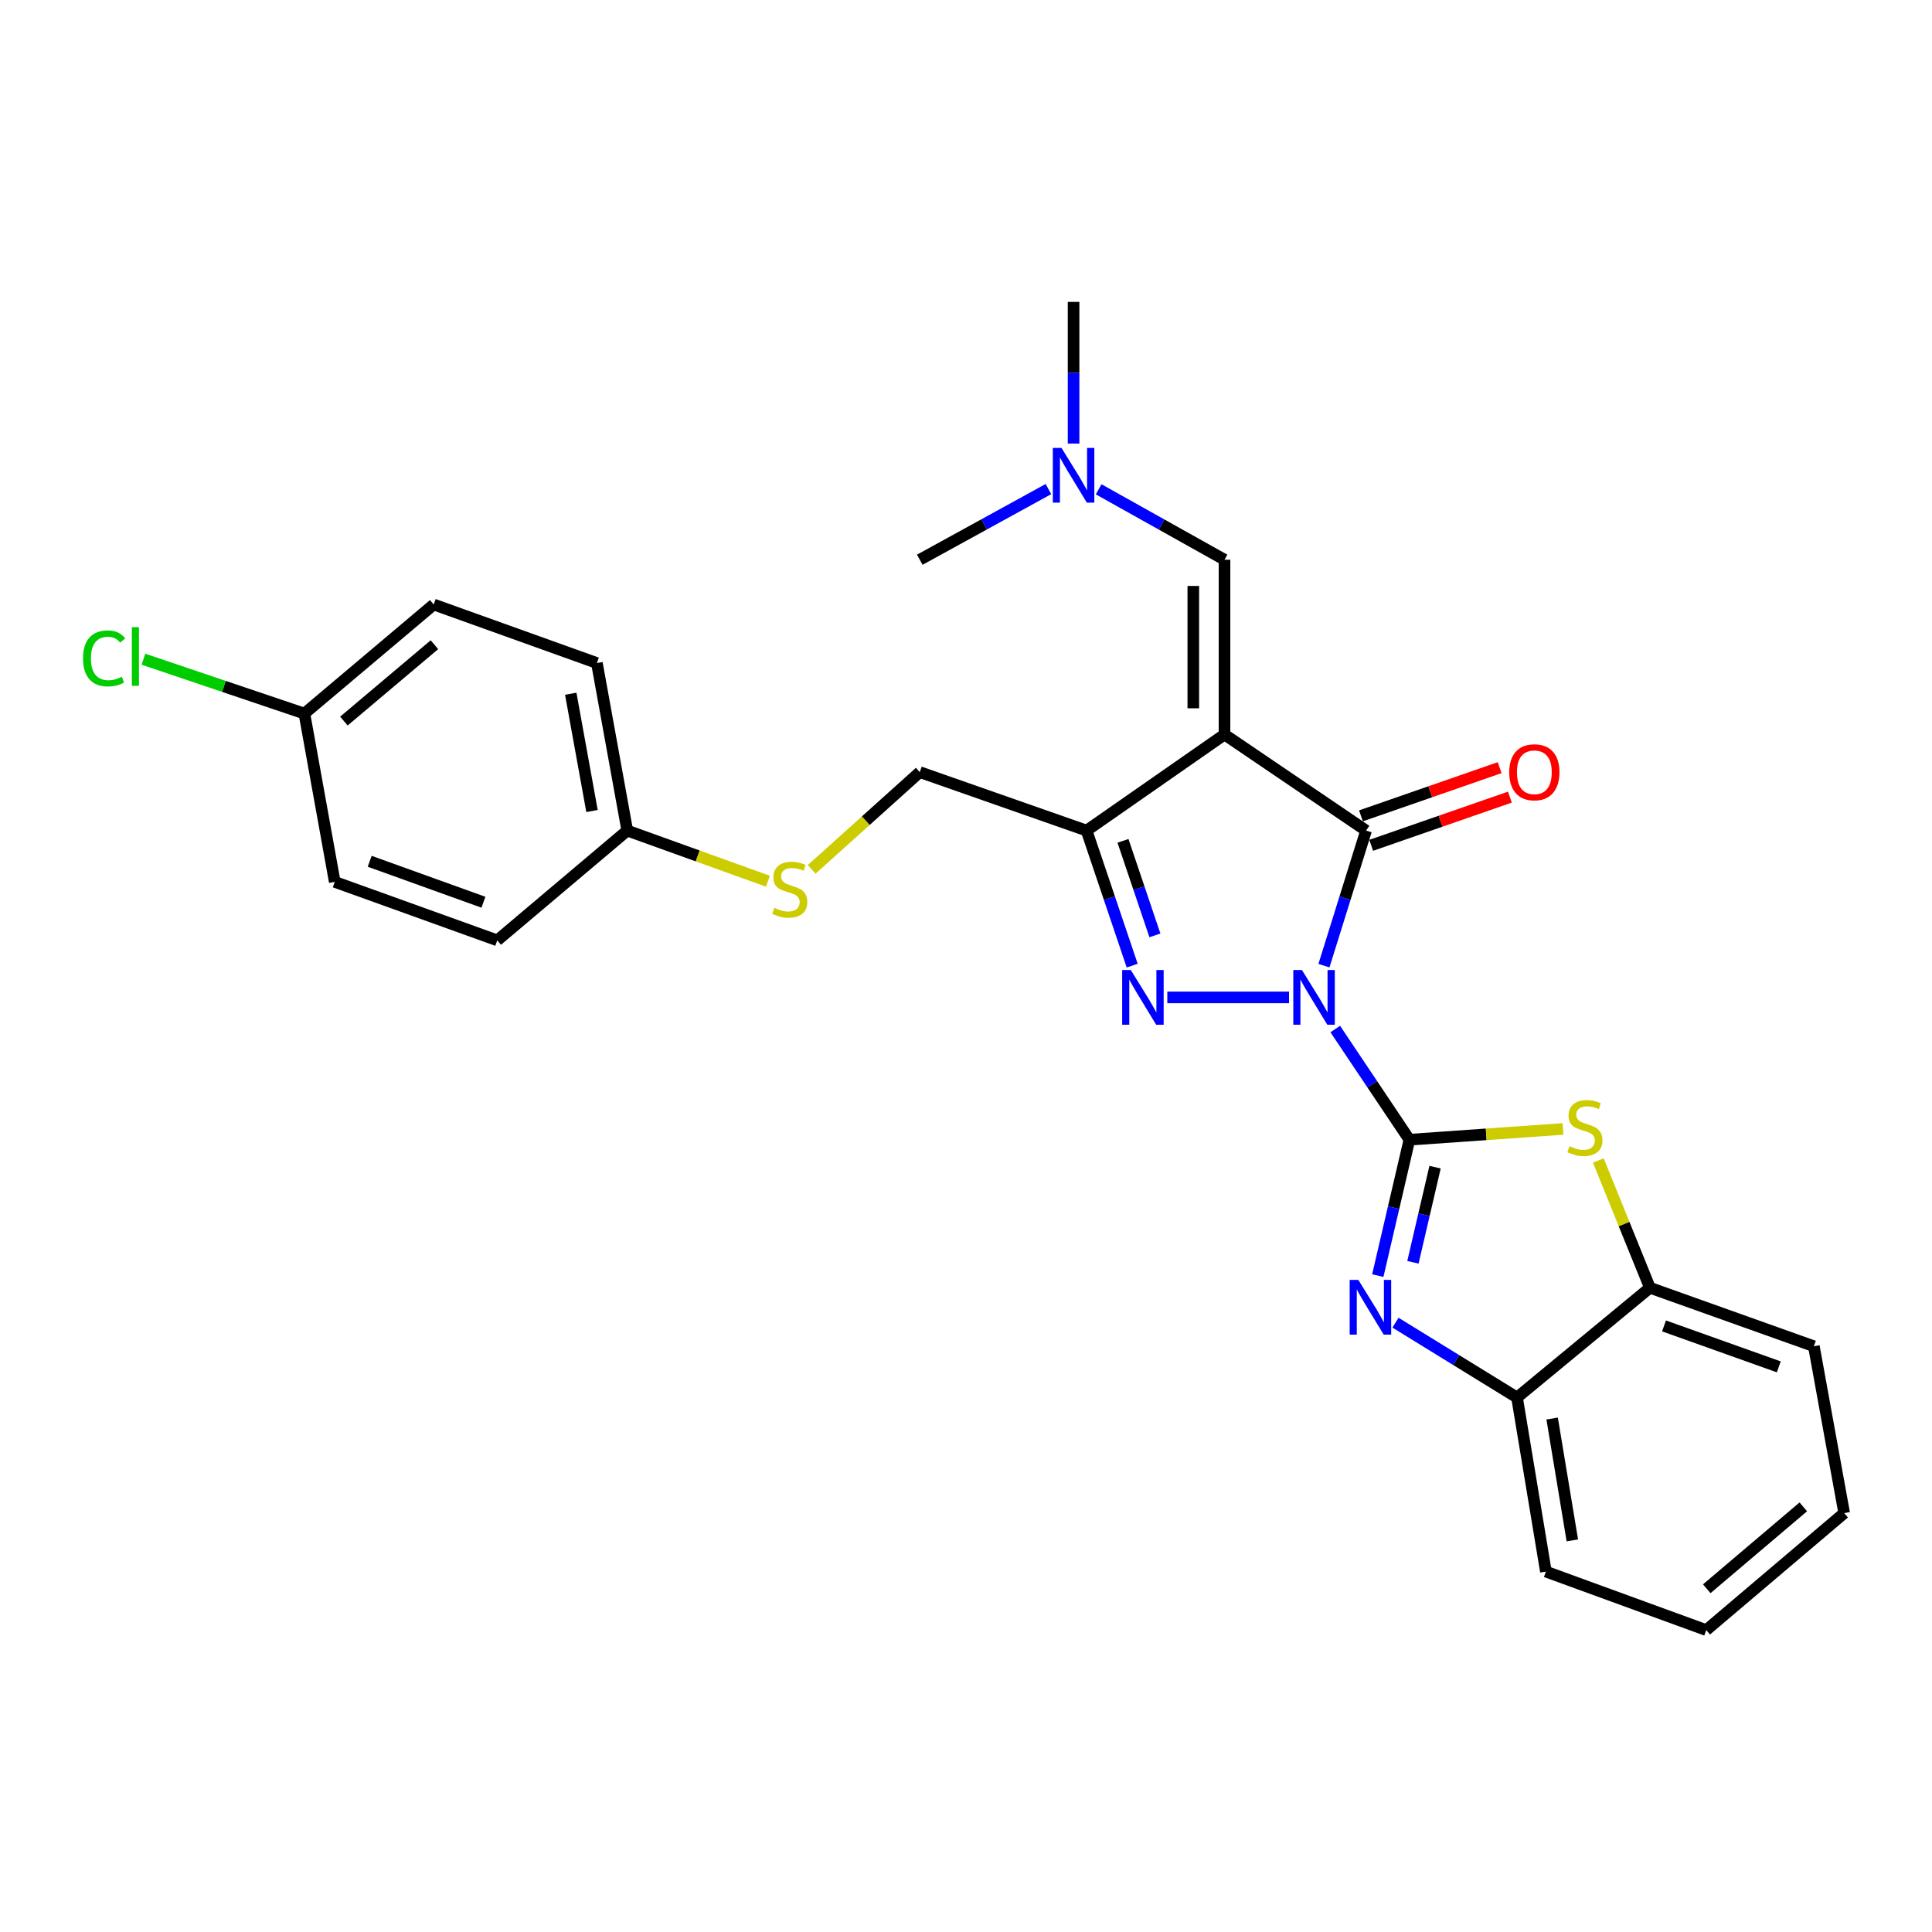 <?xml version='1.0' encoding='iso-8859-1'?>
<svg version='1.1' baseProfile='full'
              xmlns='http://www.w3.org/2000/svg'
                      xmlns:rdkit='http://www.rdkit.org/xml'
                      xmlns:xlink='http://www.w3.org/1999/xlink'
                  xml:space='preserve'
width='1000px' height='1000px' viewBox='0 0 1000 1000'>
<!-- END OF HEADER -->
<rect style='opacity:1.0;fill:#FFFFFF;stroke:none' width='1000' height='1000' x='0' y='0'> </rect>
<path class='bond-0' d='M 691.127,532.626 L 710.319,561.269' style='fill:none;fill-rule:evenodd;stroke:#0000FF;stroke-width:6px;stroke-linecap:butt;stroke-linejoin:miter;stroke-opacity:1' />
<path class='bond-0' d='M 710.319,561.269 L 729.511,589.911' style='fill:none;fill-rule:evenodd;stroke:#000000;stroke-width:6px;stroke-linecap:butt;stroke-linejoin:miter;stroke-opacity:1' />
<path class='bond-2' d='M 667.2,516.249 L 604.202,516.249' style='fill:none;fill-rule:evenodd;stroke:#0000FF;stroke-width:6px;stroke-linecap:butt;stroke-linejoin:miter;stroke-opacity:1' />
<path class='bond-3' d='M 685.275,499.828 L 696.178,464.868' style='fill:none;fill-rule:evenodd;stroke:#0000FF;stroke-width:6px;stroke-linecap:butt;stroke-linejoin:miter;stroke-opacity:1' />
<path class='bond-3' d='M 696.178,464.868 L 707.08,429.908' style='fill:none;fill-rule:evenodd;stroke:#000000;stroke-width:6px;stroke-linecap:butt;stroke-linejoin:miter;stroke-opacity:1' />
<path class='bond-5' d='M 729.511,589.911 L 721.328,625.077' style='fill:none;fill-rule:evenodd;stroke:#000000;stroke-width:6px;stroke-linecap:butt;stroke-linejoin:miter;stroke-opacity:1' />
<path class='bond-5' d='M 721.328,625.077 L 713.145,660.243' style='fill:none;fill-rule:evenodd;stroke:#0000FF;stroke-width:6px;stroke-linecap:butt;stroke-linejoin:miter;stroke-opacity:1' />
<path class='bond-5' d='M 742.786,604.121 L 737.058,628.737' style='fill:none;fill-rule:evenodd;stroke:#000000;stroke-width:6px;stroke-linecap:butt;stroke-linejoin:miter;stroke-opacity:1' />
<path class='bond-5' d='M 737.058,628.737 L 731.33,653.354' style='fill:none;fill-rule:evenodd;stroke:#0000FF;stroke-width:6px;stroke-linecap:butt;stroke-linejoin:miter;stroke-opacity:1' />
<path class='bond-6' d='M 729.511,589.911 L 769.255,587.128' style='fill:none;fill-rule:evenodd;stroke:#000000;stroke-width:6px;stroke-linecap:butt;stroke-linejoin:miter;stroke-opacity:1' />
<path class='bond-6' d='M 769.255,587.128 L 808.999,584.345' style='fill:none;fill-rule:evenodd;stroke:#CCCC00;stroke-width:6px;stroke-linecap:butt;stroke-linejoin:miter;stroke-opacity:1' />
<path class='bond-1' d='M 633.803,380.184 L 707.08,429.908' style='fill:none;fill-rule:evenodd;stroke:#000000;stroke-width:6px;stroke-linecap:butt;stroke-linejoin:miter;stroke-opacity:1' />
<path class='bond-7' d='M 633.803,380.184 L 633.803,289.716' style='fill:none;fill-rule:evenodd;stroke:#000000;stroke-width:6px;stroke-linecap:butt;stroke-linejoin:miter;stroke-opacity:1' />
<path class='bond-7' d='M 617.653,366.614 L 617.653,303.286' style='fill:none;fill-rule:evenodd;stroke:#000000;stroke-width:6px;stroke-linecap:butt;stroke-linejoin:miter;stroke-opacity:1' />
<path class='bond-27' d='M 633.803,380.184 L 562.411,429.908' style='fill:none;fill-rule:evenodd;stroke:#000000;stroke-width:6px;stroke-linecap:butt;stroke-linejoin:miter;stroke-opacity:1' />
<path class='bond-4' d='M 586.019,499.811 L 574.215,464.859' style='fill:none;fill-rule:evenodd;stroke:#0000FF;stroke-width:6px;stroke-linecap:butt;stroke-linejoin:miter;stroke-opacity:1' />
<path class='bond-4' d='M 574.215,464.859 L 562.411,429.908' style='fill:none;fill-rule:evenodd;stroke:#000000;stroke-width:6px;stroke-linecap:butt;stroke-linejoin:miter;stroke-opacity:1' />
<path class='bond-4' d='M 597.779,484.158 L 589.516,459.692' style='fill:none;fill-rule:evenodd;stroke:#0000FF;stroke-width:6px;stroke-linecap:butt;stroke-linejoin:miter;stroke-opacity:1' />
<path class='bond-4' d='M 589.516,459.692 L 581.253,435.226' style='fill:none;fill-rule:evenodd;stroke:#000000;stroke-width:6px;stroke-linecap:butt;stroke-linejoin:miter;stroke-opacity:1' />
<path class='bond-10' d='M 709.731,437.536 L 745.625,425.063' style='fill:none;fill-rule:evenodd;stroke:#000000;stroke-width:6px;stroke-linecap:butt;stroke-linejoin:miter;stroke-opacity:1' />
<path class='bond-10' d='M 745.625,425.063 L 781.52,412.591' style='fill:none;fill-rule:evenodd;stroke:#FF0000;stroke-width:6px;stroke-linecap:butt;stroke-linejoin:miter;stroke-opacity:1' />
<path class='bond-10' d='M 704.43,422.281 L 740.324,409.808' style='fill:none;fill-rule:evenodd;stroke:#000000;stroke-width:6px;stroke-linecap:butt;stroke-linejoin:miter;stroke-opacity:1' />
<path class='bond-10' d='M 740.324,409.808 L 776.219,397.335' style='fill:none;fill-rule:evenodd;stroke:#FF0000;stroke-width:6px;stroke-linecap:butt;stroke-linejoin:miter;stroke-opacity:1' />
<path class='bond-11' d='M 562.411,429.908 L 476.07,399.645' style='fill:none;fill-rule:evenodd;stroke:#000000;stroke-width:6px;stroke-linecap:butt;stroke-linejoin:miter;stroke-opacity:1' />
<path class='bond-8' d='M 722.3,684.615 L 753.756,703.986' style='fill:none;fill-rule:evenodd;stroke:#0000FF;stroke-width:6px;stroke-linecap:butt;stroke-linejoin:miter;stroke-opacity:1' />
<path class='bond-8' d='M 753.756,703.986 L 785.211,723.357' style='fill:none;fill-rule:evenodd;stroke:#000000;stroke-width:6px;stroke-linecap:butt;stroke-linejoin:miter;stroke-opacity:1' />
<path class='bond-9' d='M 827.294,600.669 L 840.643,633.606' style='fill:none;fill-rule:evenodd;stroke:#CCCC00;stroke-width:6px;stroke-linecap:butt;stroke-linejoin:miter;stroke-opacity:1' />
<path class='bond-9' d='M 840.643,633.606 L 853.993,666.544' style='fill:none;fill-rule:evenodd;stroke:#000000;stroke-width:6px;stroke-linecap:butt;stroke-linejoin:miter;stroke-opacity:1' />
<path class='bond-13' d='M 633.803,289.716 L 601.232,271.487' style='fill:none;fill-rule:evenodd;stroke:#000000;stroke-width:6px;stroke-linecap:butt;stroke-linejoin:miter;stroke-opacity:1' />
<path class='bond-13' d='M 601.232,271.487 L 568.66,253.257' style='fill:none;fill-rule:evenodd;stroke:#0000FF;stroke-width:6px;stroke-linecap:butt;stroke-linejoin:miter;stroke-opacity:1' />
<path class='bond-21' d='M 785.211,723.357 L 800.15,813.456' style='fill:none;fill-rule:evenodd;stroke:#000000;stroke-width:6px;stroke-linecap:butt;stroke-linejoin:miter;stroke-opacity:1' />
<path class='bond-21' d='M 803.385,734.23 L 813.842,797.3' style='fill:none;fill-rule:evenodd;stroke:#000000;stroke-width:6px;stroke-linecap:butt;stroke-linejoin:miter;stroke-opacity:1' />
<path class='bond-28' d='M 785.211,723.357 L 853.993,666.544' style='fill:none;fill-rule:evenodd;stroke:#000000;stroke-width:6px;stroke-linecap:butt;stroke-linejoin:miter;stroke-opacity:1' />
<path class='bond-22' d='M 853.993,666.544 L 938.853,696.816' style='fill:none;fill-rule:evenodd;stroke:#000000;stroke-width:6px;stroke-linecap:butt;stroke-linejoin:miter;stroke-opacity:1' />
<path class='bond-22' d='M 861.295,686.296 L 920.698,707.487' style='fill:none;fill-rule:evenodd;stroke:#000000;stroke-width:6px;stroke-linecap:butt;stroke-linejoin:miter;stroke-opacity:1' />
<path class='bond-12' d='M 476.07,399.645 L 448.096,424.814' style='fill:none;fill-rule:evenodd;stroke:#000000;stroke-width:6px;stroke-linecap:butt;stroke-linejoin:miter;stroke-opacity:1' />
<path class='bond-12' d='M 448.096,424.814 L 420.121,449.984' style='fill:none;fill-rule:evenodd;stroke:#CCCC00;stroke-width:6px;stroke-linecap:butt;stroke-linejoin:miter;stroke-opacity:1' />
<path class='bond-14' d='M 397.463,456.116 L 361.067,443.012' style='fill:none;fill-rule:evenodd;stroke:#CCCC00;stroke-width:6px;stroke-linecap:butt;stroke-linejoin:miter;stroke-opacity:1' />
<path class='bond-14' d='M 361.067,443.012 L 324.672,429.908' style='fill:none;fill-rule:evenodd;stroke:#000000;stroke-width:6px;stroke-linecap:butt;stroke-linejoin:miter;stroke-opacity:1' />
<path class='bond-23' d='M 555.682,229.591 L 555.682,192.926' style='fill:none;fill-rule:evenodd;stroke:#0000FF;stroke-width:6px;stroke-linecap:butt;stroke-linejoin:miter;stroke-opacity:1' />
<path class='bond-23' d='M 555.682,192.926 L 555.682,156.262' style='fill:none;fill-rule:evenodd;stroke:#000000;stroke-width:6px;stroke-linecap:butt;stroke-linejoin:miter;stroke-opacity:1' />
<path class='bond-24' d='M 542.671,253.139 L 509.371,271.428' style='fill:none;fill-rule:evenodd;stroke:#0000FF;stroke-width:6px;stroke-linecap:butt;stroke-linejoin:miter;stroke-opacity:1' />
<path class='bond-24' d='M 509.371,271.428 L 476.07,289.716' style='fill:none;fill-rule:evenodd;stroke:#000000;stroke-width:6px;stroke-linecap:butt;stroke-linejoin:miter;stroke-opacity:1' />
<path class='bond-17' d='M 324.672,429.908 L 257.37,486.73' style='fill:none;fill-rule:evenodd;stroke:#000000;stroke-width:6px;stroke-linecap:butt;stroke-linejoin:miter;stroke-opacity:1' />
<path class='bond-18' d='M 324.672,429.908 L 308.952,343.191' style='fill:none;fill-rule:evenodd;stroke:#000000;stroke-width:6px;stroke-linecap:butt;stroke-linejoin:miter;stroke-opacity:1' />
<path class='bond-18' d='M 306.423,419.781 L 295.419,359.079' style='fill:none;fill-rule:evenodd;stroke:#000000;stroke-width:6px;stroke-linecap:butt;stroke-linejoin:miter;stroke-opacity:1' />
<path class='bond-15' d='M 157.553,369.345 L 224.487,312.892' style='fill:none;fill-rule:evenodd;stroke:#000000;stroke-width:6px;stroke-linecap:butt;stroke-linejoin:miter;stroke-opacity:1' />
<path class='bond-15' d='M 178.006,373.223 L 224.859,333.705' style='fill:none;fill-rule:evenodd;stroke:#000000;stroke-width:6px;stroke-linecap:butt;stroke-linejoin:miter;stroke-opacity:1' />
<path class='bond-16' d='M 157.553,369.345 L 115.896,355.273' style='fill:none;fill-rule:evenodd;stroke:#000000;stroke-width:6px;stroke-linecap:butt;stroke-linejoin:miter;stroke-opacity:1' />
<path class='bond-16' d='M 115.896,355.273 L 74.239,341.201' style='fill:none;fill-rule:evenodd;stroke:#00CC00;stroke-width:6px;stroke-linecap:butt;stroke-linejoin:miter;stroke-opacity:1' />
<path class='bond-30' d='M 157.553,369.345 L 173.264,456.457' style='fill:none;fill-rule:evenodd;stroke:#000000;stroke-width:6px;stroke-linecap:butt;stroke-linejoin:miter;stroke-opacity:1' />
<path class='bond-19' d='M 257.37,486.73 L 173.264,456.457' style='fill:none;fill-rule:evenodd;stroke:#000000;stroke-width:6px;stroke-linecap:butt;stroke-linejoin:miter;stroke-opacity:1' />
<path class='bond-19' d='M 250.224,466.993 L 191.349,445.802' style='fill:none;fill-rule:evenodd;stroke:#000000;stroke-width:6px;stroke-linecap:butt;stroke-linejoin:miter;stroke-opacity:1' />
<path class='bond-20' d='M 308.952,343.191 L 224.487,312.892' style='fill:none;fill-rule:evenodd;stroke:#000000;stroke-width:6px;stroke-linecap:butt;stroke-linejoin:miter;stroke-opacity:1' />
<path class='bond-26' d='M 800.15,813.456 L 883.153,843.738' style='fill:none;fill-rule:evenodd;stroke:#000000;stroke-width:6px;stroke-linecap:butt;stroke-linejoin:miter;stroke-opacity:1' />
<path class='bond-25' d='M 938.853,696.816 L 954.545,783.175' style='fill:none;fill-rule:evenodd;stroke:#000000;stroke-width:6px;stroke-linecap:butt;stroke-linejoin:miter;stroke-opacity:1' />
<path class='bond-29' d='M 954.545,783.175 L 883.153,843.738' style='fill:none;fill-rule:evenodd;stroke:#000000;stroke-width:6px;stroke-linecap:butt;stroke-linejoin:miter;stroke-opacity:1' />
<path class='bond-29' d='M 933.389,779.944 L 883.414,822.338' style='fill:none;fill-rule:evenodd;stroke:#000000;stroke-width:6px;stroke-linecap:butt;stroke-linejoin:miter;stroke-opacity:1' />
<path  class='atom-0' d='M 673.894 502.089
L 683.174 517.089
Q 684.094 518.569, 685.574 521.249
Q 687.054 523.929, 687.134 524.089
L 687.134 502.089
L 690.894 502.089
L 690.894 530.409
L 687.014 530.409
L 677.054 514.009
Q 675.894 512.089, 674.654 509.889
Q 673.454 507.689, 673.094 507.009
L 673.094 530.409
L 669.414 530.409
L 669.414 502.089
L 673.894 502.089
' fill='#0000FF'/>
<path  class='atom-3' d='M 585.311 502.089
L 594.591 517.089
Q 595.511 518.569, 596.991 521.249
Q 598.471 523.929, 598.551 524.089
L 598.551 502.089
L 602.311 502.089
L 602.311 530.409
L 598.431 530.409
L 588.471 514.009
Q 587.311 512.089, 586.071 509.889
Q 584.871 507.689, 584.511 507.009
L 584.511 530.409
L 580.831 530.409
L 580.831 502.089
L 585.311 502.089
' fill='#0000FF'/>
<path  class='atom-6' d='M 703.072 662.469
L 712.352 677.469
Q 713.272 678.949, 714.752 681.629
Q 716.232 684.309, 716.312 684.469
L 716.312 662.469
L 720.072 662.469
L 720.072 690.789
L 716.192 690.789
L 706.232 674.389
Q 705.072 672.469, 703.832 670.269
Q 702.632 668.069, 702.272 667.389
L 702.272 690.789
L 698.592 690.789
L 698.592 662.469
L 703.072 662.469
' fill='#0000FF'/>
<path  class='atom-7' d='M 812.356 593.27
Q 812.676 593.39, 813.996 593.95
Q 815.316 594.51, 816.756 594.87
Q 818.236 595.19, 819.676 595.19
Q 822.356 595.19, 823.916 593.91
Q 825.476 592.59, 825.476 590.31
Q 825.476 588.75, 824.676 587.79
Q 823.916 586.83, 822.716 586.31
Q 821.516 585.79, 819.516 585.19
Q 816.996 584.43, 815.476 583.71
Q 813.996 582.99, 812.916 581.47
Q 811.876 579.95, 811.876 577.39
Q 811.876 573.83, 814.276 571.63
Q 816.716 569.43, 821.516 569.43
Q 824.796 569.43, 828.516 570.99
L 827.596 574.07
Q 824.196 572.67, 821.636 572.67
Q 818.876 572.67, 817.356 573.83
Q 815.836 574.95, 815.876 576.91
Q 815.876 578.43, 816.636 579.35
Q 817.436 580.27, 818.556 580.79
Q 819.716 581.31, 821.636 581.91
Q 824.196 582.71, 825.716 583.51
Q 827.236 584.31, 828.316 585.95
Q 829.436 587.55, 829.436 590.31
Q 829.436 594.23, 826.796 596.35
Q 824.196 598.43, 819.836 598.43
Q 817.316 598.43, 815.396 597.87
Q 813.516 597.35, 811.276 596.43
L 812.356 593.27
' fill='#CCCC00'/>
<path  class='atom-11' d='M 781.174 399.725
Q 781.174 392.925, 784.534 389.125
Q 787.894 385.325, 794.174 385.325
Q 800.454 385.325, 803.814 389.125
Q 807.174 392.925, 807.174 399.725
Q 807.174 406.605, 803.774 410.525
Q 800.374 414.405, 794.174 414.405
Q 787.934 414.405, 784.534 410.525
Q 781.174 406.645, 781.174 399.725
M 794.174 411.205
Q 798.494 411.205, 800.814 408.325
Q 803.174 405.405, 803.174 399.725
Q 803.174 394.165, 800.814 391.365
Q 798.494 388.525, 794.174 388.525
Q 789.854 388.525, 787.494 391.325
Q 785.174 394.125, 785.174 399.725
Q 785.174 405.445, 787.494 408.325
Q 789.854 411.205, 794.174 411.205
' fill='#FF0000'/>
<path  class='atom-13' d='M 400.778 469.91
Q 401.098 470.03, 402.418 470.59
Q 403.738 471.15, 405.178 471.51
Q 406.658 471.83, 408.098 471.83
Q 410.778 471.83, 412.338 470.55
Q 413.898 469.23, 413.898 466.95
Q 413.898 465.39, 413.098 464.43
Q 412.338 463.47, 411.138 462.95
Q 409.938 462.43, 407.938 461.83
Q 405.418 461.07, 403.898 460.35
Q 402.418 459.63, 401.338 458.11
Q 400.298 456.59, 400.298 454.03
Q 400.298 450.47, 402.698 448.27
Q 405.138 446.07, 409.938 446.07
Q 413.218 446.07, 416.938 447.63
L 416.018 450.71
Q 412.618 449.31, 410.058 449.31
Q 407.298 449.31, 405.778 450.47
Q 404.258 451.59, 404.298 453.55
Q 404.298 455.07, 405.058 455.99
Q 405.858 456.91, 406.978 457.43
Q 408.138 457.95, 410.058 458.55
Q 412.618 459.35, 414.138 460.15
Q 415.658 460.95, 416.738 462.59
Q 417.858 464.19, 417.858 466.95
Q 417.858 470.87, 415.218 472.99
Q 412.618 475.07, 408.258 475.07
Q 405.738 475.07, 403.818 474.51
Q 401.938 473.99, 399.698 473.07
L 400.778 469.91
' fill='#CCCC00'/>
<path  class='atom-14' d='M 549.422 231.834
L 558.702 246.834
Q 559.622 248.314, 561.102 250.994
Q 562.582 253.674, 562.662 253.834
L 562.662 231.834
L 566.422 231.834
L 566.422 260.154
L 562.542 260.154
L 552.582 243.754
Q 551.422 241.834, 550.182 239.634
Q 548.982 237.434, 548.622 236.754
L 548.622 260.154
L 544.942 260.154
L 544.942 231.834
L 549.422 231.834
' fill='#0000FF'/>
<path  class='atom-17' d='M 42.971 340.779
Q 42.971 333.739, 46.251 330.059
Q 49.571 326.339, 55.851 326.339
Q 61.691 326.339, 64.811 330.459
L 62.171 332.619
Q 59.891 329.619, 55.851 329.619
Q 51.571 329.619, 49.291 332.499
Q 47.051 335.339, 47.051 340.779
Q 47.051 346.379, 49.371 349.259
Q 51.731 352.139, 56.291 352.139
Q 59.411 352.139, 63.051 350.259
L 64.171 353.259
Q 62.691 354.219, 60.451 354.779
Q 58.211 355.339, 55.731 355.339
Q 49.571 355.339, 46.251 351.579
Q 42.971 347.819, 42.971 340.779
' fill='#00CC00'/>
<path  class='atom-17' d='M 68.251 324.619
L 71.931 324.619
L 71.931 354.979
L 68.251 354.979
L 68.251 324.619
' fill='#00CC00'/>
</svg>
